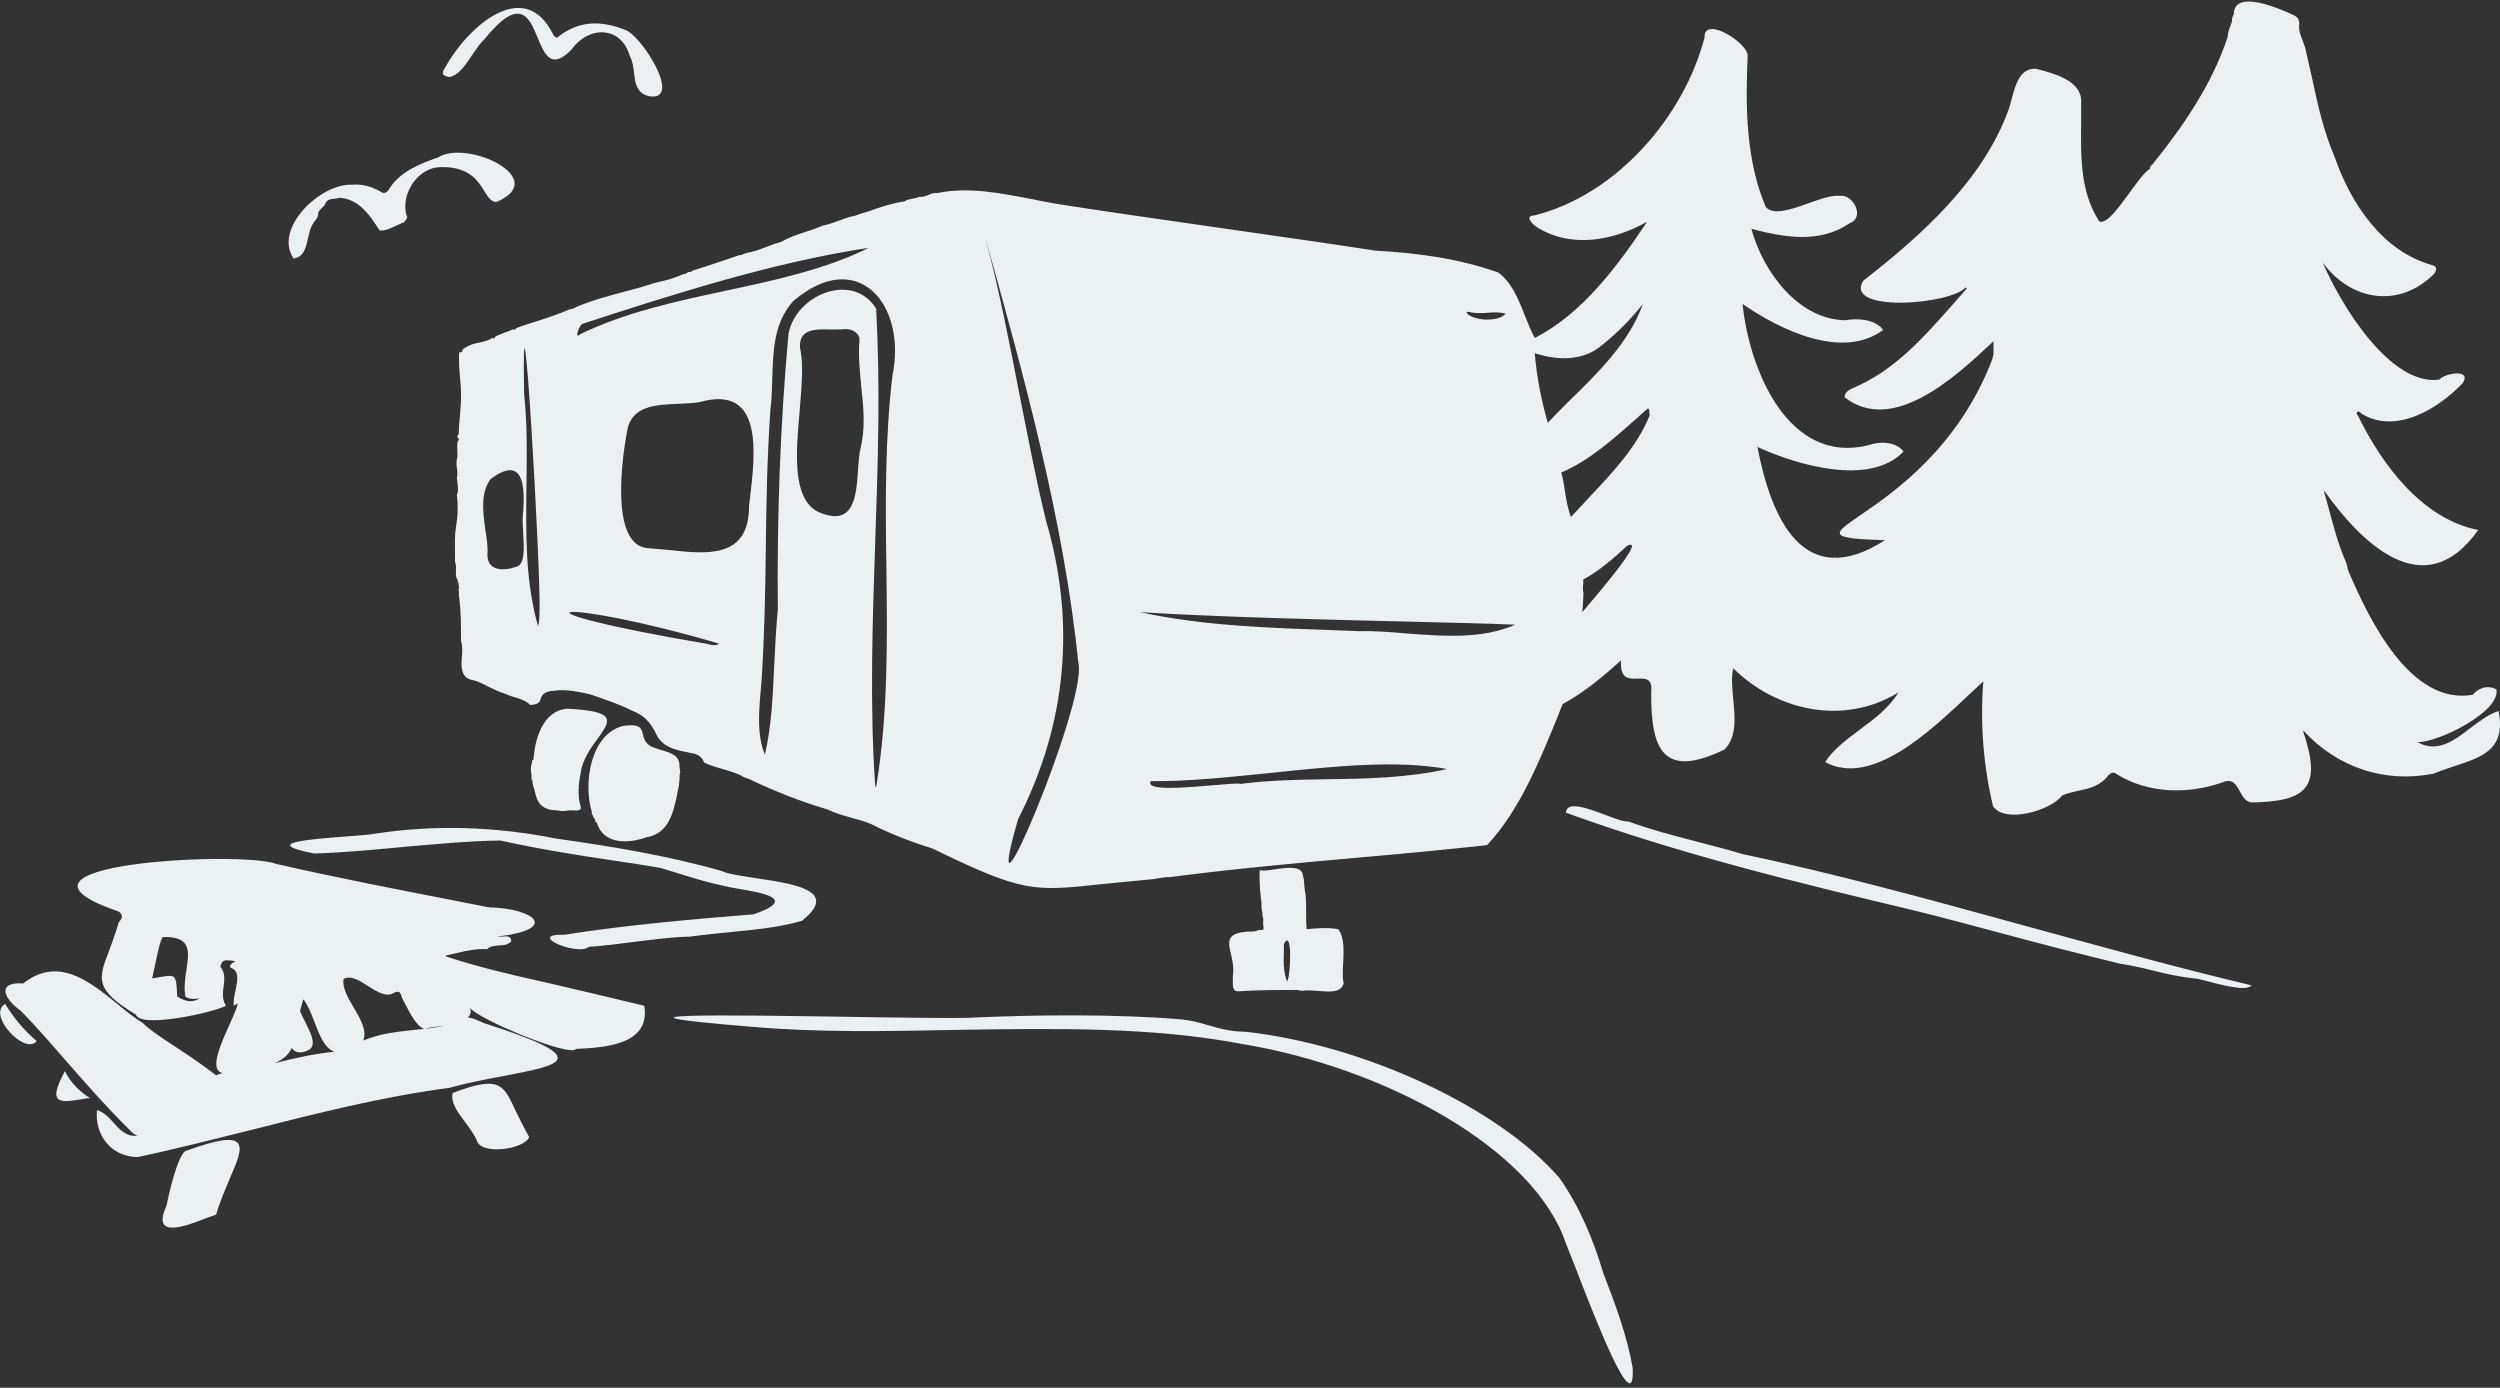<svg width="236" height="131" viewBox="0 0 236 131" fill="none" xmlns="http://www.w3.org/2000/svg">
<rect x="0" y="0" width="236" height="131" fill="#333333" stroke="none"/>
<g clip-path="url(#clip0_7557_29102)">
<path fill-rule="evenodd" clip-rule="evenodd" d="M233.242 68.698C234.074 68.085 234.906 67.428 235.869 67.121C236.569 70.757 234.336 71.458 231.665 72.335C231.009 72.554 230.352 72.773 229.695 73.036C225.098 73.956 220.588 72.422 217.435 68.961V69.093C219.187 74.306 217.829 75.664 212.531 75.752C211.962 75.664 211.7 75.183 211.437 74.701C211.087 74.043 210.736 73.43 209.773 73.868C206.489 75.007 202.724 74.92 199.746 73.036C199.527 72.86 199.265 72.948 199.046 73.167C198.258 74.219 197.207 74.438 196.156 74.657C195.631 74.788 195.149 74.876 194.667 75.095C193.573 76.541 189.238 77.767 188.143 76.103C187.224 72.291 186.917 68.216 187.224 64.317C186.786 64.711 186.348 65.149 185.867 65.588C182.189 69.049 176.672 74.306 172.293 71.94C173.081 70.714 174.351 69.793 175.577 68.873C176.934 67.866 178.336 66.814 179.211 65.368C174.088 68.523 167.696 67.121 163.624 63.09C163.405 63.966 163.536 65.018 163.624 66.069C163.799 67.822 163.93 69.618 162.792 70.757C157.056 73.518 155.83 70.889 155.874 65.325C156.005 64.01 155.349 64.054 154.604 64.054C153.772 64.098 152.897 64.098 153.028 62.345C151.32 63.879 149.481 65.412 147.511 66.464C147.38 66.77 147.248 67.121 147.117 67.471C145.366 71.765 143.439 76.541 140.374 79.783C136.302 80.221 132.23 80.615 128.114 80.966C122.291 81.492 116.468 82.017 110.732 82.762H110.644C110.469 82.806 110.25 82.806 110.075 82.806C109.681 82.85 109.331 82.894 108.98 82.981C107.01 83.156 105.39 83.332 103.989 83.463C97.553 84.164 96.546 84.252 88.007 80.09C85.993 79.476 84.111 78.731 82.272 77.811C81.659 77.548 81.046 77.373 80.389 77.198C79.601 76.979 78.813 76.76 78.112 76.409C75.573 75.664 73.033 74.657 70.669 73.518C70.45 73.43 70.187 73.386 69.968 73.211C69.443 72.948 68.83 72.773 68.217 72.597C67.604 72.422 66.991 72.247 66.465 71.984C66.334 71.546 65.94 71.239 65.546 71.152C65.415 71.108 65.283 71.108 65.152 71.064C63.751 70.801 62.437 70.538 61.868 69.136C61.343 68.129 60.73 67.471 59.635 67.077C58.453 66.464 57.096 66.026 55.826 65.588C55.738 65.544 55.607 65.5 55.519 65.5C54.512 65.281 53.461 65.062 52.367 65.193C51.272 65.281 51.184 65.631 51.053 65.938C50.966 66.245 50.878 66.507 50.046 66.551C49.696 66.157 49.127 65.982 48.557 65.806C48.207 65.719 47.901 65.588 47.594 65.456C47.113 65.325 46.631 65.062 46.149 64.843C45.624 64.58 45.099 64.273 44.529 64.186C43.478 63.923 43.522 62.915 43.61 61.907C43.654 61.382 43.654 60.9 43.522 60.505C43.522 58.972 43.522 57.526 43.303 56.08C43.347 55.992 43.347 55.905 43.303 55.817C43.303 55.773 43.303 55.73 43.303 55.686C43.26 55.642 43.303 55.598 43.303 55.554C43.347 55.511 43.391 55.423 43.303 55.379C43.303 55.335 43.303 55.335 43.303 55.335C43.303 55.291 43.347 55.291 43.303 55.248C43.303 55.16 43.303 55.029 43.216 54.941C43.216 54.853 43.216 54.722 43.128 54.634C42.997 54.371 43.041 54.109 43.041 53.846C43.041 53.583 43.084 53.32 42.953 53.057C42.953 52.794 42.953 52.531 42.953 52.268C42.953 51.436 42.909 50.603 43.041 49.771C43.216 48.763 43.26 47.8 43.128 46.704C43.303 46.441 43.216 45.872 43.172 45.477C43.172 45.346 43.128 45.215 43.128 45.127C43.216 44.82 43.172 44.514 43.128 44.163C43.084 43.9 43.084 43.637 43.128 43.331C43.216 43.199 43.172 42.892 43.172 42.586C43.172 42.279 43.128 41.929 43.216 41.622C43.391 41.534 43.303 41.403 43.216 41.315C43.128 41.228 43.172 41.14 43.216 41.096C43.26 41.052 43.303 41.008 43.303 40.921C43.303 40.57 43.347 40.001 43.391 39.519C43.435 39.081 43.478 38.643 43.478 38.424C43.566 37.547 43.522 36.627 43.435 35.707C43.347 34.831 43.303 34.042 43.347 33.297C43.391 33.254 43.435 33.254 43.478 33.254C43.566 33.254 43.654 33.21 43.654 33.078C43.654 32.991 43.741 32.947 43.785 32.903C43.829 32.903 43.873 32.859 43.873 32.859C44.31 32.553 44.792 32.421 45.274 32.334C45.711 32.246 46.149 32.115 46.5 31.895C46.675 31.983 46.718 31.983 46.718 31.808C46.981 31.633 47.288 31.545 47.594 31.414C47.813 31.326 47.988 31.282 48.207 31.195C48.295 31.107 48.382 31.107 48.47 31.107C48.601 31.107 48.689 31.107 48.733 30.975C49.389 30.713 50.134 30.494 50.834 30.274C51.797 29.968 52.805 29.617 53.724 29.223C53.812 29.179 53.855 29.179 53.943 29.179C54.118 29.135 54.249 29.091 54.337 29.004C55.87 28.347 57.533 27.909 59.197 27.47C59.898 27.295 60.642 27.076 61.343 26.857C61.693 26.726 62.087 26.638 62.481 26.55C63.05 26.419 63.663 26.244 64.145 26.025C64.232 25.981 64.276 25.981 64.364 25.937C64.451 25.937 64.539 25.893 64.583 25.849C64.67 25.893 64.758 25.849 64.845 25.762C64.933 25.718 64.977 25.674 65.064 25.674C65.152 25.674 65.283 25.674 65.371 25.543C66.422 25.236 67.385 24.886 68.348 24.579C68.83 24.404 69.268 24.272 69.749 24.097C69.924 24.097 70.056 24.053 70.231 23.965C70.406 23.922 70.537 23.834 70.713 23.834C71.326 23.703 71.895 23.483 72.464 23.264C72.902 23.089 73.296 22.958 73.778 22.826C74.478 22.388 75.31 22.125 76.142 21.862C76.667 21.687 77.193 21.512 77.674 21.293C78.2 21.205 78.638 21.03 79.119 20.855C79.645 20.68 80.126 20.46 80.695 20.373C81.002 20.241 81.308 20.154 81.615 20.066C81.921 19.978 82.228 19.891 82.534 19.759C83.454 19.453 84.373 19.146 85.38 19.015C85.643 18.839 85.906 18.796 86.169 18.752C86.388 18.708 86.606 18.664 86.825 18.576C87.132 18.62 87.395 18.489 87.657 18.401C87.92 18.27 88.183 18.182 88.489 18.226C91.379 17.613 94.4 18.226 97.421 18.796C98.647 19.058 99.873 19.277 101.099 19.453C105.872 20.198 110.688 20.855 115.461 21.556C120.233 22.257 125.049 22.914 129.822 23.659C133.806 23.878 137.703 24.404 141.425 25.718C142.695 26.638 143.352 28.259 143.964 29.836C144.271 30.581 144.534 31.282 144.884 31.895C149.394 29.617 152.765 25.017 155.48 20.942C152.327 22.695 148.343 23.527 144.972 21.381C144.49 20.986 143.964 20.373 144.884 20.329C152.546 18.401 158.939 11.085 160.909 3.549C160.822 1.402 165.069 4.074 164.981 5.301C164.762 10.033 164.806 15.115 166.689 19.54C167.433 20.373 169.097 19.759 170.717 19.19C171.812 18.796 172.906 18.401 173.694 18.489C174.833 18.27 176.146 20.46 174.614 21.074C171.768 23.002 168.484 22.432 165.331 21.599C166.426 25.674 169.798 30.187 174.22 30.231C175.358 30.012 177.066 30.143 177.766 31.151C173.913 33.998 168.046 31.151 164.5 28.697C165.113 34.831 168.79 43.944 176.409 42.016C177.504 41.622 179.036 41.71 179.693 42.63C176.54 45.916 169.71 43.944 165.901 42.191C167.214 49.026 170.279 55.905 177.941 50.998C172.425 50.823 172.95 50.472 175.621 48.632C178.773 46.485 184.859 42.279 188.056 33.955L188.187 33.429V32.202L188.056 32.334C184.597 35.576 178.686 41.052 174.132 37.504C174.132 37.065 174.526 36.803 174.833 36.671C178.861 35.006 181.619 31.808 184.422 28.653C184.816 28.171 185.254 27.733 185.648 27.251L185.56 27.12C184.247 28.741 174.045 29.573 175.884 26.506C181.4 22.213 187.224 16.999 189.632 10.296C189.72 10.033 189.807 9.682 189.895 9.376C190.245 8.061 190.639 6.44 192.172 6.484C192.215 6.484 192.259 6.528 192.347 6.528C193.835 6.922 196.244 7.536 196.462 9.332C196.462 10.077 196.462 10.822 196.462 11.61C196.419 14.809 196.375 18.138 198.17 20.898C198.827 21.205 199.921 19.716 200.972 18.27C201.717 17.262 202.417 16.254 202.943 15.948C202.943 15.729 203.03 15.641 203.162 15.553C206.139 11.873 208.854 7.886 210.298 3.461C210.298 3.111 210.43 2.76 210.561 2.41C210.605 2.278 210.649 2.19 210.693 2.059C210.693 1.84 210.693 1.621 210.868 1.358C210.868 -1.095 215.246 0.832 216.56 1.446C216.954 1.665 217.085 1.884 217.041 2.453C216.998 2.891 217.173 3.33 217.348 3.768C217.435 4.031 217.523 4.25 217.611 4.513C217.829 5.476 218.048 6.44 218.267 7.404C218.793 9.902 219.362 12.399 220.369 14.765C221.901 19.19 224.879 23.703 229.564 25.017C230.089 25.148 230.045 25.455 229.783 25.849C226.499 29.135 221.945 28.434 219.274 24.798C220.894 28.61 225.579 36.452 230.264 35.839C230.79 35.225 233.329 34.787 232.497 36.145C230.177 38.599 226.149 41.052 222.908 39.037C222.602 38.643 222.295 38.949 222.602 39.256C224.966 44.075 228.732 48.983 233.942 50.034C228.863 57.219 222.908 51.261 219.362 46.266C219.449 46.617 219.537 47.011 219.668 47.405C220.194 49.333 220.675 51.304 221.507 53.188C221.551 53.32 221.551 53.407 221.595 53.539C221.595 53.67 221.639 53.758 221.682 53.889C223.697 58.621 227.593 66.595 233.417 65.588C234.03 64.886 234.862 64.667 235.65 65.062C236.132 67.121 230.221 70.1 228.206 70.056C230.089 71.108 231.665 69.925 233.242 68.698ZM46.018 52.268C45.93 53.933 47.55 53.933 48.776 53.495C49.565 53.232 49.477 51.743 49.389 50.341C49.346 49.552 49.302 48.807 49.389 48.282C49.565 45.828 49.389 42.936 46.324 45.215C45.361 46.485 45.58 48.238 45.799 49.903C45.93 50.735 46.062 51.524 46.018 52.268ZM50.791 59.103C50.922 58.665 50.922 58.271 50.922 57.876C51.141 54.985 49.17 21.118 49.477 37.197C49.783 40.045 49.74 42.936 49.696 45.828C49.652 50.341 49.565 54.809 50.791 59.103ZM82.009 23.396C73.033 24.754 63.838 27.689 55.081 30.537C54.687 30.537 54.162 32.158 54.775 31.545C58.934 29.53 63.663 28.478 68.392 27.47C73.121 26.463 77.85 25.455 82.009 23.396ZM67.91 60.768C52.586 56.255 46.281 57.307 66.684 60.768C66.728 60.768 66.816 60.812 66.859 60.812C67.166 60.9 67.516 60.987 67.91 60.768ZM63.138 51.918C66.772 52.312 70.713 52.75 70.713 47.756C70.756 47.537 70.756 47.274 70.8 47.011C71.282 42.892 72.114 36.277 66.115 37.942C65.502 38.073 64.802 38.073 64.057 38.117C61.912 38.205 59.591 38.292 59.197 40.702C58.715 43.243 57.577 51.436 61.124 51.743C61.781 51.786 62.481 51.874 63.138 51.918ZM81.002 44.338C81.046 43.637 81.09 42.936 81.221 42.367C81.703 40.483 81.527 38.511 81.308 36.54C81.177 35.094 81.002 33.604 81.133 32.202C81.221 31.501 80.52 31.063 79.82 31.063C79.426 31.107 78.944 31.107 78.463 31.107C76.974 31.063 75.354 31.019 75.529 32.903C75.879 34.393 75.66 36.54 75.485 38.818C75.135 42.761 74.784 46.967 77.149 48.282C80.608 49.859 80.827 46.923 81.002 44.338ZM83.673 53.451C83.585 47.449 83.541 41.447 84.242 35.488C85.643 28.741 80.958 23.221 74.872 28.434C73.033 30.494 72.989 33.122 72.902 35.707C72.858 36.715 72.858 37.723 72.727 38.687C72.42 43.112 72.333 47.537 72.289 52.005C72.245 56.08 72.157 60.155 71.895 64.186C71.851 64.536 71.851 64.886 71.807 65.237C71.632 67.252 71.457 69.399 72.201 71.239C72.814 68.698 72.946 65.85 73.077 63.002C73.165 61.162 73.252 59.322 73.427 57.526C73.34 48.895 73.646 40.132 74.434 31.501C75.135 27.821 80.477 25.587 82.71 29.135C83.104 36.408 82.885 43.725 82.622 51.086C82.359 58.84 82.097 66.595 82.622 74.262H82.71C83.848 67.428 83.76 60.461 83.673 53.451ZM96.108 77.329C92.123 91.13 102.719 66.245 101.8 62.564C100.399 49.026 96.677 35.532 92.999 22.388C94.313 27.295 95.276 32.29 96.239 37.241C97.027 41.184 97.772 45.171 98.735 49.114C101.581 58.797 100.705 68.348 96.108 77.329ZM155.699 38.906C155.699 38.774 155.699 38.599 155.567 38.555C155.173 38.862 154.823 39.212 154.429 39.563C152.284 41.447 150.007 43.506 147.38 44.601C147.555 45.171 147.642 45.784 147.73 46.354C147.861 47.186 147.993 48.019 148.299 48.807C148.868 48.194 149.438 47.581 150.007 46.967C152.24 44.601 154.56 42.148 155.743 39.168C155.699 39.081 155.699 38.993 155.699 38.906ZM155.086 28.697C153.947 30.143 152.721 31.37 151.32 32.509C149.481 34.13 147.029 34.042 144.884 33.341C145.059 35.576 145.497 37.766 146.11 39.913C146.723 39.256 147.38 38.599 148.036 37.942C150.839 35.225 153.816 32.29 155.086 28.697ZM138.71 29.442C138.579 29.442 138.491 29.398 138.448 29.53C138.973 30.274 141.425 30.45 142.126 29.617C141.6 29.442 140.987 29.486 140.418 29.53C139.893 29.573 139.323 29.573 138.842 29.486C138.798 29.442 138.754 29.442 138.71 29.442ZM134.113 58.709C125.006 58.49 115.461 58.271 107.623 57.789C113.665 59.103 119.97 59.278 126.144 59.498C126.845 59.541 127.545 59.541 128.29 59.585C129.778 59.541 131.311 59.673 132.843 59.804C136.346 60.067 139.936 60.33 143.045 58.972C140.155 58.84 137.134 58.797 134.113 58.709ZM125.181 73.561C129.034 73.518 132.887 73.43 136.609 72.597C131.836 71.721 125.969 72.335 120.102 72.948C116.161 73.342 112.221 73.781 108.63 73.737C108.105 74.701 111.783 74.35 114.497 74.131C115.723 74.043 116.73 73.912 117.124 73.999C119.795 73.649 122.466 73.605 125.181 73.561ZM149.438 56.869C149.438 57.175 149.394 57.482 149.35 57.789C149.394 57.745 149.394 57.701 149.481 57.657C150.401 56.562 155.611 50.56 153.597 51.524C152.284 52.75 150.97 53.889 149.438 54.722C149.481 54.897 149.481 55.072 149.438 55.248C149.438 55.467 149.394 55.73 149.481 55.949C149.481 56.255 149.438 56.562 149.438 56.869ZM50.178 73.167C50.09 72.773 50.09 72.466 50.178 72.116C50.221 72.072 50.221 71.984 50.221 71.94C50.221 71.853 50.221 71.765 50.353 71.721C50.484 69.881 51.184 67.121 53.505 66.902C58.322 67.121 57.621 68.041 56.439 69.706C55.782 70.582 54.994 71.677 54.819 72.948C54.6 73.999 54.512 75.183 54.819 76.146C54.95 76.541 54.425 76.541 54.031 76.497C53.855 76.497 53.724 76.497 53.636 76.497H53.724C53.33 76.585 52.936 76.585 52.586 76.497C51.491 76.497 50.834 76.059 50.572 75.051C50.528 74.876 50.484 74.701 50.44 74.525C50.353 74.262 50.265 74.043 50.265 73.78V73.693C50.134 73.561 50.178 73.43 50.178 73.255C50.178 73.255 50.178 73.211 50.178 73.167ZM62.569 70.845C63.401 71.108 64.189 71.327 64.145 72.422C64.189 72.554 64.189 72.641 64.189 72.729C64.189 72.817 64.189 72.904 64.232 72.948C64.145 73.079 64.145 73.255 64.145 73.386C64.189 73.43 64.145 73.474 64.145 73.518C64.145 73.561 64.101 73.605 64.145 73.649V73.737C64.101 73.824 64.101 73.912 64.101 73.999C64.101 74.087 64.101 74.175 64.057 74.262V74.394C64.013 74.438 64.013 74.481 64.013 74.525C64.013 74.569 64.013 74.657 63.97 74.657V74.744C63.97 74.788 63.926 74.876 63.926 74.963C63.576 76.672 63.138 78.688 61.036 79.038C59.328 79.651 56.964 79.739 56.351 77.68C56.176 77.592 56.176 77.504 56.176 77.373C56.132 77.329 56.132 77.285 56.088 77.242C56.001 77.154 55.957 77.023 55.957 76.935C55.826 76.891 55.87 76.76 55.87 76.672C55.87 76.628 55.87 76.628 55.87 76.628C55.038 73.956 55.738 69.268 58.847 68.523C60.423 68.304 60.554 68.742 60.686 69.312C60.773 69.706 60.905 70.188 61.518 70.495C61.912 70.626 62.218 70.757 62.569 70.845ZM118.219 87.932C115.723 87.976 115.898 88.808 116.205 90.079C116.336 90.692 116.511 91.393 116.38 92.138C116.38 92.269 116.38 92.445 116.38 92.576C116.38 93.014 116.336 93.54 116.818 93.584C118.657 93.452 120.583 93.452 122.51 93.452C122.554 93.496 122.598 93.496 122.685 93.496C122.729 93.496 122.816 93.496 122.86 93.54C123.254 93.452 123.824 93.496 124.393 93.54C125.444 93.628 126.582 93.759 126.845 92.839C126.713 92.269 126.757 91.568 126.801 90.867C126.845 89.728 126.932 88.501 126.319 87.713C125.312 87.538 124.305 87.625 123.342 87.713C123.298 87.187 123.298 86.661 123.298 86.092C123.298 85.566 123.298 85.04 123.254 84.471C123.167 84.164 123.167 83.857 123.123 83.551C123.123 83.244 123.079 82.937 122.992 82.631C122.904 81.711 121.547 81.886 120.365 82.061C119.795 82.149 119.27 82.236 118.92 82.149C118.876 82.937 118.92 83.77 119.007 84.558C119.051 84.821 119.051 85.084 119.095 85.347C119.051 85.566 119.095 85.785 119.139 86.048C119.182 86.179 119.182 86.355 119.182 86.486C119.226 86.53 119.226 86.574 119.226 86.618C119.226 86.661 119.226 86.749 119.27 86.793C119.226 87.012 119.226 87.231 119.27 87.45C119.27 87.582 119.27 87.669 119.27 87.757C119.139 87.8 118.963 87.8 118.788 87.8C118.526 87.932 118.35 87.932 118.219 87.932ZM121.196 89.115C122.028 87.582 121.809 91.875 121.59 92.401C121.59 92.445 121.59 92.489 121.547 92.532C121.547 92.576 121.503 92.62 121.503 92.664C121.153 91.744 121.153 90.824 121.196 89.86C121.196 89.597 121.196 89.334 121.196 89.115ZM27.716 24.404C28.679 24.272 28.898 23.352 29.073 22.476C29.205 21.994 29.292 21.468 29.555 21.118C29.599 20.986 29.686 20.898 29.774 20.811C29.905 20.636 29.993 20.504 30.037 20.285C29.993 20.022 30.168 19.847 30.387 19.628C30.474 19.54 30.562 19.453 30.649 19.365C30.825 18.796 31.219 18.796 31.613 18.752C31.744 18.752 31.919 18.708 32.051 18.664C33.889 18.796 34.897 20.285 35.816 21.731C36.298 21.862 36.955 21.512 37.524 21.249C37.743 21.161 37.962 21.03 38.137 20.986C38.181 20.942 38.224 20.898 38.268 20.811C38.399 20.636 38.531 20.504 38.356 20.285C37.83 18.226 39.494 15.772 41.639 15.772C44.31 15.729 45.142 17.087 45.755 18.095C46.105 18.664 46.412 19.102 46.894 19.058C52.016 16.824 44.048 13.144 41.377 14.852C39.625 15.466 37.699 16.211 36.692 17.919C36.473 18.226 36.21 18.314 35.86 18.051C35.072 17.613 34.152 17.35 33.233 17.437C30.212 17.306 25.789 21.599 27.716 24.404ZM44.529 5.257C43.916 6.177 43.303 7.098 42.428 7.273C41.727 7.141 41.639 6.966 42.033 6.353C44.048 2.672 49.477 -2.366 52.235 3.286C52.41 3.505 52.542 3.68 52.761 3.417C54.775 1.884 56.833 1.971 58.978 2.804C60.511 3.242 64.583 9.682 61.211 9.069C60.073 8.762 59.941 7.799 59.854 6.835C59.766 6.309 59.723 5.739 59.46 5.301C58.628 2.41 55.563 2.41 53.943 4.688C52.016 6.659 51.404 5.126 50.747 3.549C49.959 1.621 49.083 -0.438 45.755 3.68C45.274 4.118 44.923 4.688 44.529 5.257ZM51.36 92.707C48.207 92.007 45.055 91.262 42.121 90.298C42.121 90.298 42.121 90.21 42.033 90.21C42.428 90.123 42.822 90.035 43.216 89.947C44.091 89.728 45.011 89.553 45.974 89.597C46.324 89.29 46.718 89.29 47.113 89.246C47.507 89.246 47.901 89.203 48.251 88.896C48.295 88.326 47.813 88.37 47.375 88.414C47.2 88.414 47.069 88.458 46.937 88.414C52.936 87.713 50.396 85.741 46.149 85.654C45.274 85.478 44.354 85.303 43.478 85.128C37.655 83.989 31.7 82.85 26.008 81.535C22.724 80.308 -2.058 81.535 11.209 86.048C11.603 86.355 11.603 86.661 11.209 87.056C10.902 88.151 10.552 89.027 10.29 89.772C9.283 92.401 8.888 93.409 12.829 95.774C13.223 97.133 20.273 95.555 21.323 94.942C20.973 94.372 21.017 93.759 21.104 93.146C21.192 92.489 21.279 91.831 20.798 91.262C20.798 91.218 20.798 91.218 20.842 91.174V91.13C21.017 90.648 21.061 90.561 22.243 90.736C22.024 90.824 21.542 91.13 21.761 91.349C22.637 91.656 22.418 92.532 22.243 93.452C22.111 93.978 22.024 94.504 22.068 94.942C22.243 94.854 22.374 94.767 22.462 94.723C22.374 95.117 22.068 95.818 21.717 96.607C20.842 98.535 19.703 101.032 21.017 101.295C20.71 101.382 20.535 101.426 20.404 101.514C19.178 100.55 17.733 99.586 16.463 98.754C15.106 97.877 13.967 97.089 13.53 96.607C12.742 96.125 11.91 95.468 11.078 94.767C8.363 92.576 5.473 90.254 2.189 92.839C-0.35 92.664 0.35 94.285 1.97 95.424C3.503 97.001 4.948 98.666 6.393 100.331C8.275 102.478 10.158 104.625 12.26 106.684C12.435 106.903 12.654 107.078 12.96 107.21C11.953 107.341 11.297 106.64 10.684 105.939C10.202 105.413 9.72 104.931 9.151 104.8C8.932 107.253 10.596 109.225 13.004 109.225C16.551 108.48 20.097 107.56 23.644 106.684C29.861 105.107 36.079 103.529 42.384 102.697C44.135 102.215 45.974 101.864 47.638 101.558C53.067 100.506 56.22 99.937 45.624 96.563C45.011 96.256 44.617 96.125 44.179 96.037C44.398 95.818 44.529 95.555 44.354 95.117C45.011 96.169 53.855 99.849 54.381 99.017C57.139 98.885 61.43 98.622 60.817 94.942C57.752 94.197 54.556 93.452 51.36 92.707ZM16.726 94.066C16.638 91.963 16.638 91.963 14.931 92.269C14.756 92.313 14.581 92.313 14.361 92.357C14.449 91.963 14.537 91.568 14.624 91.174C14.887 89.86 15.15 88.677 15.369 88.458C18.083 88.37 17.864 89.816 17.602 91.525C17.47 92.357 17.339 93.277 17.514 94.11C17.908 94.329 18.346 94.329 18.828 94.241C18.346 94.591 17.645 94.679 16.726 94.066ZM25.921 100.375C26.621 100.068 27.234 99.63 27.541 98.929C27.847 99.367 28.373 99.542 29.248 99.06C29.861 98.535 29.336 97.527 28.811 96.475C28.635 96.125 28.46 95.774 28.329 95.468C28.416 95.073 28.504 94.723 28.635 94.329C29.073 94.898 29.38 95.687 29.686 96.475C30.168 97.746 30.649 98.973 31.569 99.279C29.555 99.499 27.76 99.893 25.921 100.375ZM34.284 98.228C34.678 97.308 34.021 96.169 33.364 95.073C32.795 94.11 32.27 93.146 32.445 92.401C33.145 92.05 33.977 92.576 34.765 93.102C35.553 93.584 36.342 94.11 37.042 93.803C37.699 93.409 37.786 93.715 37.918 94.066C37.918 94.11 37.962 94.197 37.962 94.241C38.881 95.993 39.319 96.826 40.019 97.133C39.582 97.176 39.144 97.22 38.706 97.264C37.173 97.439 35.772 97.615 34.284 98.228ZM41.99 96.826C41.333 96.957 40.676 97.045 40.107 97.133C40.457 97.001 41.158 96.914 41.99 96.826ZM15.719 113.825C15.894 112.905 16.814 108.699 17.645 108.612C23.775 106.377 23.031 108.173 21.717 111.197C21.279 112.248 20.754 113.431 20.404 114.658C20.185 114.745 19.878 114.833 19.528 114.964C17.558 115.753 14.23 117.024 15.719 113.825ZM42.734 103.179C42.515 104.055 43.216 105.019 43.916 105.939C44.354 106.552 44.836 107.166 45.055 107.779C45.58 109.006 49.433 108.524 49.959 107.341C49.433 106.421 49.039 105.588 48.689 104.887C47.507 102.303 47.113 101.514 42.734 103.179ZM0.482 94.767C-1.27 95.818 2.408 99.674 3.459 98.272C2.321 97.308 1.314 96.125 0.482 94.767ZM6.13 101.12C4.379 104.318 5.692 104.099 7.838 103.748C8.057 103.705 8.275 103.661 8.494 103.661C7.531 103.047 6.699 102.259 6.13 101.12ZM151.364 120.222C152.503 123.157 153.597 126.093 154.123 129.116C154.385 134.286 150.576 124.472 148.737 119.696C148.255 118.469 147.905 117.593 147.818 117.374C144.84 108.48 130.785 100.769 117.168 98.535C108.63 96.914 99.479 97.089 90.284 97.22C83.717 97.352 77.149 97.483 70.8 96.914C54.775 95.599 68.83 95.818 80.433 95.993C85.424 96.081 89.978 96.125 91.466 96.081C97.859 95.774 105.346 95.731 111.345 96.213C112.352 96.3 113.184 96.519 114.059 96.782C115.11 97.089 116.205 97.395 117.562 97.395C128.684 98.622 141.425 104.493 147.205 111.197C149.131 113.913 150.445 117.111 151.364 120.222ZM191.208 87.406C182.276 84.953 173.388 82.499 164.456 80.615C163.055 80.177 161.566 79.827 160.121 79.432C157.932 78.863 155.743 78.293 153.729 77.548C153.247 77.592 152.371 77.242 151.452 76.891C149.788 76.278 147.905 75.577 147.818 76.716C158.545 80.615 169.535 83.288 180.744 85.96C183.458 86.618 186.129 87.362 188.8 88.063C192.522 89.071 196.287 90.035 200.053 90.955C201.147 91.13 202.198 91.349 203.205 91.612C204.606 91.963 206.008 92.269 207.496 92.401C207.628 92.445 207.803 92.489 208.022 92.532C209.379 92.883 212.094 93.671 212.531 93.014C205.351 91.305 198.258 89.334 191.208 87.406ZM69.093 87.976C67.779 88.107 66.422 88.239 65.152 88.414C63.313 88.458 61.474 88.721 59.635 88.94C58.278 89.115 56.964 89.29 55.607 89.378C54.512 90.298 49.565 88.151 53.286 88.239C59.11 87.319 65.196 86.793 71.15 86.311C75.31 84.865 72.07 84.296 69.706 83.901C69.18 83.814 68.742 83.726 68.392 83.638C67.078 83.375 65.765 82.981 64.495 82.587C63.751 82.368 63.05 82.149 62.35 81.93C60.861 81.667 59.372 81.448 57.884 81.229C54.337 80.703 50.791 80.133 47.244 79.345C44.135 79.388 41.07 79.695 38.005 79.958C35.203 80.221 32.445 80.484 29.686 80.571C24.432 79.564 29.38 79.213 32.839 78.95C33.846 78.863 34.721 78.819 35.203 78.731C41.026 77.811 46.85 78.03 52.542 79.169C57.84 79.914 63.138 80.79 68.173 82.236C68.698 82.499 69.924 82.674 71.326 82.894C74.828 83.419 79.338 84.033 75.704 86.924C73.602 87.538 71.326 87.757 69.093 87.976Z" fill="#EBF0F3"/>
</g>
<defs>
<clipPath id="clip0_7557_29102">
<rect width="236" height="131" fill="white"/>
</clipPath>
</defs>
</svg>

